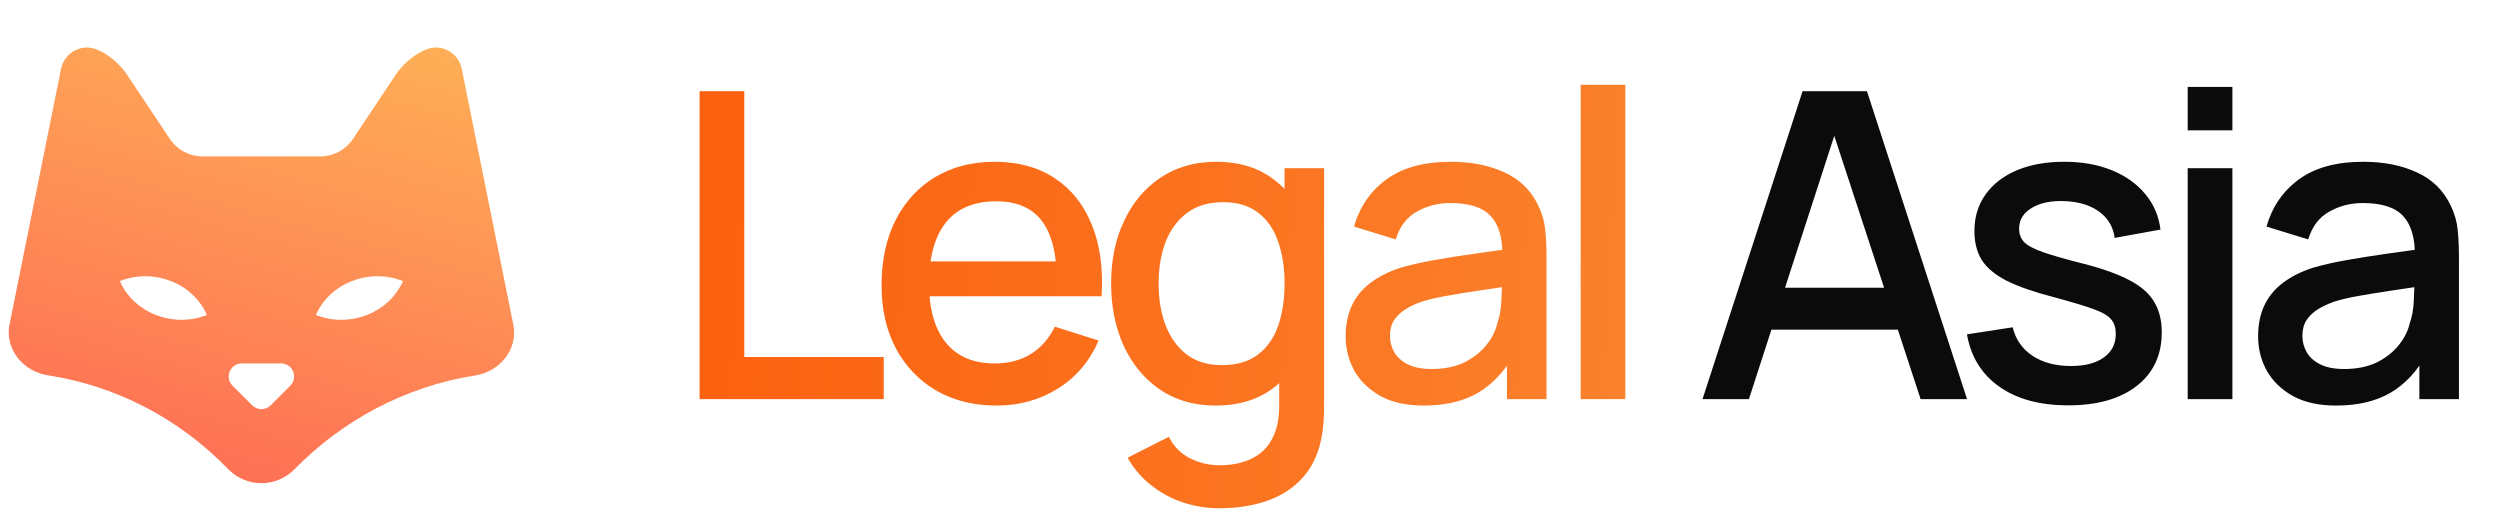 <svg width="119" height="25" viewBox="0 0 119 25" fill="none" xmlns="http://www.w3.org/2000/svg">
<path d="M33.301 19V4.34H35.428V16.994H42.066V19H33.301ZM47.449 19.305C46.356 19.305 45.396 19.068 44.568 18.593C43.747 18.111 43.105 17.442 42.644 16.587C42.189 15.725 41.962 14.728 41.962 13.594C41.962 12.393 42.186 11.351 42.634 10.469C43.088 9.587 43.719 8.905 44.527 8.423C45.335 7.941 46.275 7.7 47.347 7.7C48.467 7.7 49.42 7.961 50.208 8.484C50.995 9 51.582 9.736 51.969 10.693C52.362 11.65 52.519 12.787 52.437 14.103H50.309V13.33C50.296 12.054 50.052 11.11 49.577 10.499C49.108 9.889 48.392 9.583 47.428 9.583C46.363 9.583 45.562 9.919 45.026 10.591C44.49 11.263 44.222 12.234 44.222 13.503C44.222 14.711 44.49 15.647 45.026 16.312C45.562 16.971 46.336 17.3 47.347 17.3C48.012 17.3 48.586 17.151 49.068 16.852C49.556 16.547 49.936 16.112 50.208 15.549L52.295 16.211C51.867 17.195 51.219 17.958 50.35 18.501C49.481 19.037 48.514 19.305 47.449 19.305ZM43.529 14.103V12.444H51.378V14.103H43.529ZM58.03 24.192C57.439 24.192 56.866 24.1 56.309 23.917C55.76 23.734 55.257 23.462 54.803 23.103C54.348 22.75 53.971 22.312 53.673 21.789L55.637 20.792C55.875 21.26 56.214 21.603 56.655 21.82C57.097 22.037 57.562 22.146 58.05 22.146C58.654 22.146 59.17 22.037 59.597 21.82C60.025 21.61 60.347 21.291 60.565 20.863C60.789 20.435 60.897 19.906 60.89 19.275V16.2H61.145V8.005H63.028V19.295C63.028 19.587 63.018 19.865 62.998 20.13C62.977 20.395 62.94 20.659 62.886 20.924C62.73 21.664 62.431 22.275 61.99 22.756C61.556 23.238 60.999 23.598 60.32 23.836C59.648 24.073 58.885 24.192 58.03 24.192ZM57.867 19.305C56.842 19.305 55.956 19.051 55.21 18.542C54.47 18.033 53.897 17.341 53.489 16.465C53.089 15.583 52.889 14.592 52.889 13.492C52.889 12.386 53.092 11.399 53.5 10.53C53.907 9.655 54.484 8.966 55.23 8.463C55.983 7.954 56.876 7.7 57.908 7.7C58.946 7.7 59.818 7.954 60.524 8.463C61.236 8.966 61.773 9.655 62.132 10.53C62.499 11.406 62.682 12.393 62.682 13.492C62.682 14.592 62.499 15.579 62.132 16.455C61.766 17.33 61.226 18.026 60.514 18.542C59.801 19.051 58.919 19.305 57.867 19.305ZM58.162 17.381C58.861 17.381 59.431 17.215 59.872 16.883C60.313 16.55 60.636 16.092 60.84 15.508C61.043 14.925 61.145 14.253 61.145 13.492C61.145 12.732 61.04 12.06 60.829 11.477C60.626 10.893 60.307 10.438 59.872 10.113C59.445 9.787 58.898 9.624 58.233 9.624C57.528 9.624 56.947 9.797 56.492 10.143C56.038 10.489 55.699 10.954 55.474 11.538C55.257 12.122 55.149 12.773 55.149 13.492C55.149 14.219 55.257 14.877 55.474 15.467C55.699 16.051 56.031 16.516 56.472 16.862C56.92 17.208 57.483 17.381 58.162 17.381ZM67.77 19.305C66.956 19.305 66.274 19.156 65.724 18.858C65.174 18.552 64.757 18.152 64.472 17.656C64.194 17.154 64.054 16.604 64.054 16.007C64.054 15.45 64.153 14.962 64.35 14.541C64.546 14.12 64.838 13.764 65.225 13.472C65.612 13.174 66.087 12.933 66.65 12.749C67.139 12.607 67.692 12.481 68.31 12.373C68.927 12.264 69.575 12.162 70.254 12.067C70.94 11.972 71.618 11.877 72.29 11.782L71.516 12.21C71.53 11.348 71.347 10.71 70.967 10.296C70.594 9.875 69.949 9.665 69.032 9.665C68.456 9.665 67.926 9.8 67.444 10.072C66.963 10.337 66.627 10.778 66.436 11.395L64.451 10.785C64.723 9.841 65.239 9.091 65.999 8.535C66.766 7.978 67.784 7.7 69.053 7.7C70.037 7.7 70.892 7.87 71.618 8.209C72.351 8.542 72.887 9.071 73.227 9.797C73.403 10.157 73.512 10.537 73.552 10.937C73.593 11.338 73.614 11.769 73.614 12.23V19H71.73V16.485L72.097 16.811C71.642 17.653 71.062 18.281 70.356 18.695C69.657 19.102 68.795 19.305 67.77 19.305ZM68.147 17.565C68.751 17.565 69.27 17.459 69.704 17.249C70.139 17.032 70.488 16.757 70.753 16.424C71.018 16.092 71.191 15.746 71.272 15.386C71.388 15.06 71.452 14.694 71.466 14.287C71.486 13.879 71.496 13.554 71.496 13.309L72.188 13.564C71.516 13.666 70.906 13.757 70.356 13.839C69.806 13.92 69.307 14.002 68.859 14.083C68.418 14.158 68.025 14.249 67.678 14.358C67.387 14.46 67.125 14.582 66.895 14.724C66.671 14.867 66.491 15.04 66.355 15.243C66.226 15.447 66.162 15.695 66.162 15.987C66.162 16.272 66.233 16.536 66.376 16.781C66.518 17.018 66.735 17.208 67.027 17.351C67.319 17.493 67.692 17.565 68.147 17.565ZM75.239 19V4.035H77.367V19H75.239Z" fill="url(#paint0_linear_2068_236)"/>
<path d="M81.039 19L85.803 4.34H88.867L93.632 19H91.422L87.035 5.623H87.585L83.248 19H81.039ZM83.512 15.691V13.696H91.168V15.691H83.512ZM98.441 19.295C97.104 19.295 96.014 19 95.173 18.41C94.331 17.819 93.816 16.988 93.626 15.915L95.804 15.579C95.94 16.149 96.252 16.601 96.741 16.933C97.236 17.259 97.85 17.422 98.583 17.422C99.248 17.422 99.768 17.286 100.141 17.015C100.521 16.743 100.711 16.37 100.711 15.895C100.711 15.617 100.643 15.393 100.507 15.223C100.378 15.047 100.104 14.88 99.683 14.724C99.262 14.568 98.621 14.375 97.759 14.144C96.815 13.9 96.065 13.638 95.509 13.36C94.959 13.075 94.566 12.746 94.328 12.373C94.097 11.993 93.982 11.534 93.982 10.998C93.982 10.333 94.158 9.753 94.511 9.258C94.864 8.762 95.359 8.379 95.998 8.107C96.642 7.836 97.396 7.7 98.257 7.7C99.099 7.7 99.849 7.832 100.507 8.097C101.166 8.362 101.698 8.738 102.106 9.227C102.513 9.709 102.757 10.276 102.839 10.927L100.66 11.324C100.585 10.795 100.338 10.377 99.917 10.072C99.496 9.767 98.95 9.6 98.278 9.573C97.633 9.546 97.111 9.655 96.71 9.899C96.31 10.136 96.109 10.466 96.109 10.886C96.109 11.131 96.184 11.338 96.333 11.507C96.49 11.677 96.788 11.84 97.229 11.996C97.67 12.152 98.322 12.339 99.184 12.556C100.107 12.793 100.84 13.058 101.383 13.35C101.926 13.635 102.313 13.978 102.543 14.378C102.781 14.772 102.9 15.25 102.9 15.814C102.9 16.899 102.503 17.751 101.709 18.369C100.921 18.986 99.832 19.295 98.441 19.295ZM104.134 6.203V4.137H106.262V6.203H104.134ZM104.134 19V8.005H106.262V19H104.134ZM111.202 19.305C110.388 19.305 109.706 19.156 109.156 18.858C108.606 18.552 108.189 18.152 107.904 17.656C107.626 17.154 107.486 16.604 107.486 16.007C107.486 15.45 107.585 14.962 107.782 14.541C107.979 14.12 108.27 13.764 108.657 13.472C109.044 13.174 109.519 12.933 110.082 12.749C110.571 12.607 111.124 12.481 111.742 12.373C112.359 12.264 113.008 12.162 113.686 12.067C114.372 11.972 115.05 11.877 115.722 11.782L114.949 12.21C114.962 11.348 114.779 10.71 114.399 10.296C114.026 9.875 113.381 9.665 112.465 9.665C111.888 9.665 111.358 9.8 110.877 10.072C110.395 10.337 110.059 10.778 109.869 11.395L107.884 10.785C108.155 9.841 108.671 9.091 109.431 8.535C110.198 7.978 111.216 7.7 112.485 7.7C113.469 7.7 114.324 7.87 115.05 8.209C115.783 8.542 116.32 9.071 116.659 9.797C116.835 10.157 116.944 10.537 116.985 10.937C117.025 11.338 117.046 11.769 117.046 12.23V19H115.162V16.485L115.529 16.811C115.074 17.653 114.494 18.281 113.788 18.695C113.089 19.102 112.227 19.305 111.202 19.305ZM111.579 17.565C112.183 17.565 112.702 17.459 113.137 17.249C113.571 17.032 113.92 16.757 114.185 16.424C114.45 16.092 114.623 15.746 114.704 15.386C114.82 15.06 114.884 14.694 114.898 14.287C114.918 13.879 114.928 13.554 114.928 13.309L115.62 13.564C114.949 13.666 114.338 13.757 113.788 13.839C113.238 13.92 112.739 14.002 112.292 14.083C111.85 14.158 111.457 14.249 111.111 14.358C110.819 14.46 110.558 14.582 110.327 14.724C110.103 14.867 109.923 15.04 109.787 15.243C109.658 15.447 109.594 15.695 109.594 15.987C109.594 16.272 109.665 16.536 109.808 16.781C109.95 17.018 110.167 17.208 110.459 17.351C110.751 17.493 111.124 17.565 111.579 17.565Z" fill="#0B0B0B"/>
<path d="M21.979 3.279C21.86 2.687 21.341 2.262 20.738 2.262C20.167 2.262 19.313 2.844 18.838 3.556L16.799 6.615C16.453 7.135 15.87 7.446 15.246 7.446H9.64C9.016 7.446 8.433 7.135 8.087 6.616L6.047 3.556C5.573 2.844 4.718 2.262 4.147 2.262C3.544 2.262 3.025 2.687 2.906 3.279L0.451 15.454C0.218 16.61 1.106 17.684 2.271 17.863C5.424 18.346 8.46 19.843 10.887 22.356C11.091 22.56 11.334 22.722 11.601 22.832C11.868 22.943 12.154 23 12.443 23C12.731 23 13.017 22.943 13.284 22.832C13.551 22.722 13.794 22.56 13.998 22.356C16.289 20.014 19.286 18.394 22.627 17.871C23.788 17.69 24.669 16.619 24.437 15.467L21.979 3.279ZM9.85 14.995C8.23 15.627 6.375 14.902 5.704 13.378H5.703C5.703 13.378 5.703 13.378 5.703 13.377C5.703 13.377 5.703 13.377 5.704 13.377C5.704 13.377 5.704 13.378 5.704 13.378C7.323 12.746 9.178 13.469 9.85 14.995ZM13.816 18.36L12.884 19.293C12.826 19.35 12.758 19.396 12.682 19.427C12.607 19.459 12.526 19.475 12.444 19.475C12.363 19.475 12.282 19.459 12.207 19.427C12.131 19.396 12.063 19.35 12.005 19.293L11.07 18.36C10.983 18.273 10.924 18.162 10.9 18.041C10.876 17.92 10.889 17.795 10.936 17.681C10.983 17.568 11.063 17.47 11.165 17.402C11.267 17.334 11.388 17.297 11.511 17.297H13.378C13.722 17.297 13.999 17.576 13.999 17.92C13.999 18.092 13.93 18.246 13.816 18.36ZM19.182 13.378C19.182 13.378 19.182 13.378 19.182 13.378H19.181C18.51 14.902 16.656 15.627 15.035 14.995C15.707 13.469 17.562 12.746 19.181 13.378C19.181 13.377 19.181 13.377 19.182 13.377C19.182 13.377 19.182 13.377 19.182 13.378Z" fill="url(#paint1_linear_2068_236)"/>
<defs>
<linearGradient id="paint0_linear_2068_236" x1="31.672" y1="11.5" x2="124.358" y2="16.97" gradientUnits="userSpaceOnUse">
<stop stop-color="#FB600E"/>
<stop offset="1" stop-color="#FBA34B"/>
</linearGradient>
<linearGradient id="paint1_linear_2068_236" x1="12.819" y1="-5.279" x2="3.651" y2="28.698" gradientUnits="userSpaceOnUse">
<stop stop-color="#FEBD57"/>
<stop offset="1" stop-color="#FE5B54"/>
</linearGradient>
</defs>
</svg>

